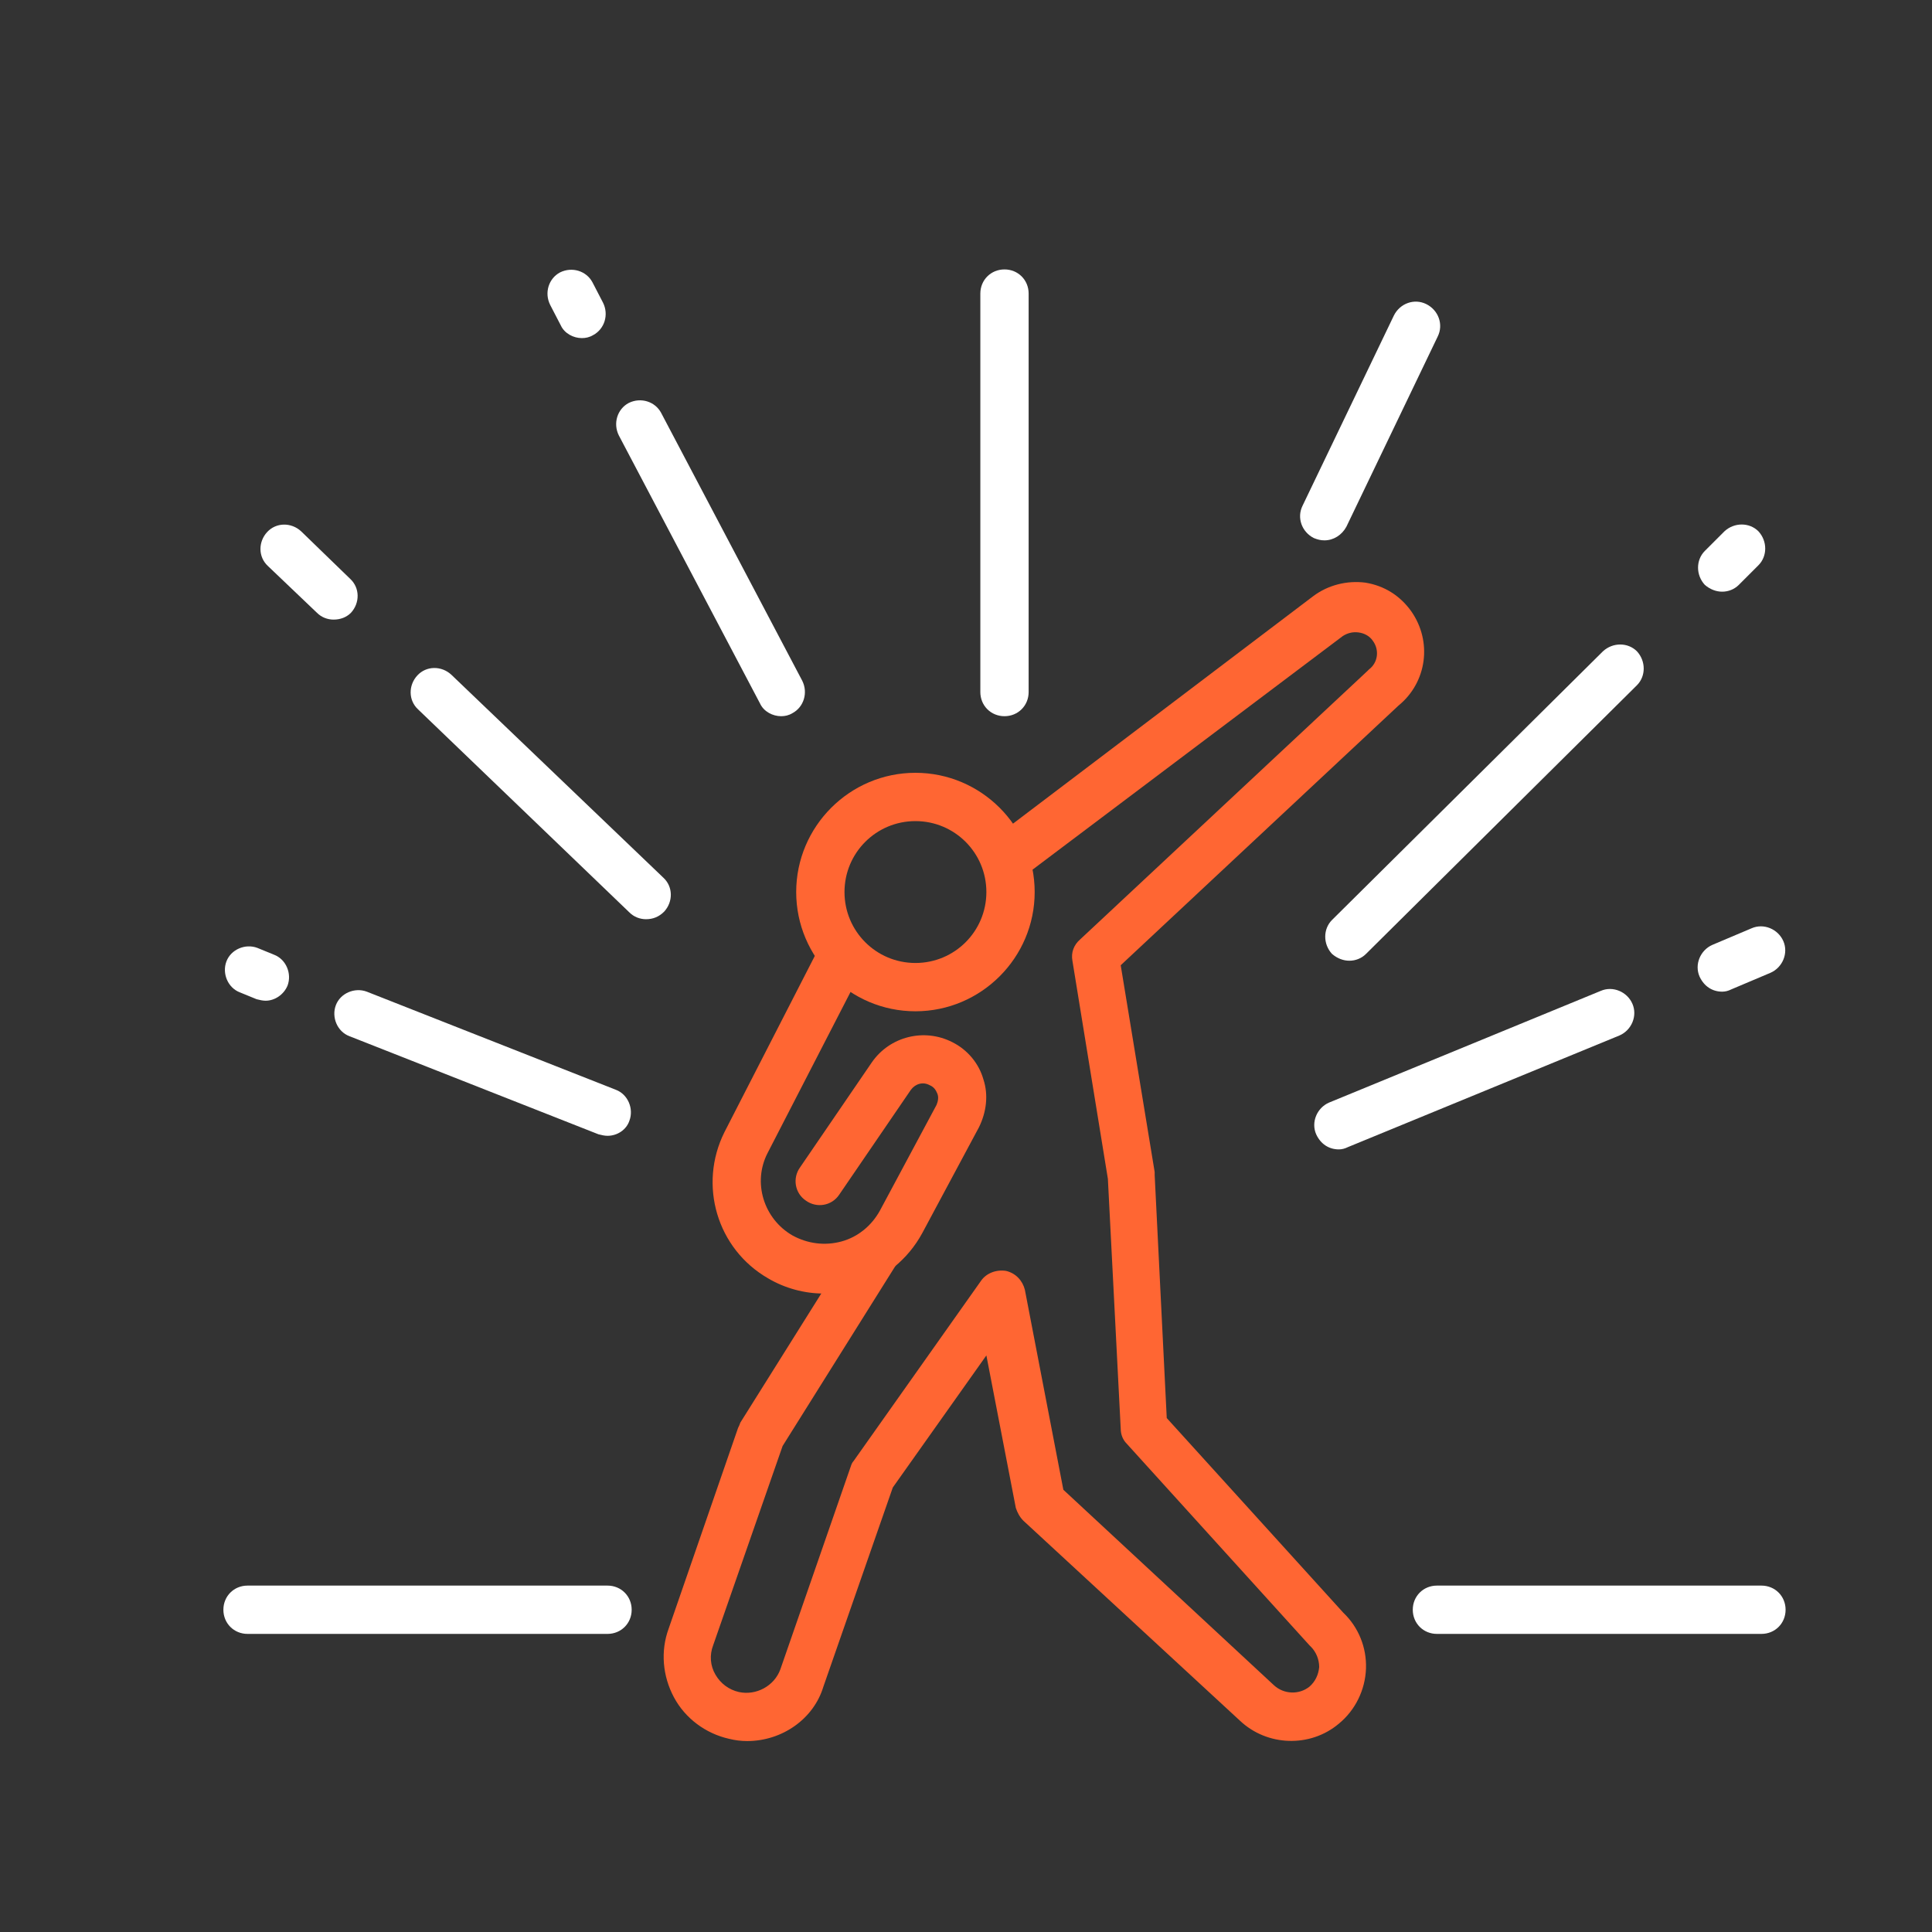 <?xml version="1.0" encoding="utf-8"?>
<!-- Generator: Adobe Illustrator 25.3.1, SVG Export Plug-In . SVG Version: 6.00 Build 0)  -->
<svg version="1.1" id="Camada_1" xmlns="http://www.w3.org/2000/svg" xmlns:xlink="http://www.w3.org/1999/xlink" x="0px" y="0px"
	 viewBox="0 0 256 256" style="enable-background:new 0 0 256 256;" xml:space="preserve">
<rect x="0" y="0" width="256" height="256" fill="#333333" stroke="none"/>
<style type="text/css">
	.st0{fill:#FF6633;}
	.st1{fill:#FFFFFF;}
</style>
<g>
	<g>
		<path class="st0" d="M121.3,134c-8.7,0-15.8-7.1-15.8-15.8s7.1-15.8,15.8-15.8s15.8,7.1,15.8,15.8S130,134,121.3,134z
			 M121.3,108.8c-5.2,0-9.4,4.2-9.4,9.4s4.2,9.4,9.4,9.4c5.2,0,9.4-4.2,9.4-9.4S126.5,108.8,121.3,108.8z"/>
		<path class="st0" d="M109.1,171.4c-2.5,0-5.1-0.7-7.3-2c-6.8-3.9-9.3-12.4-5.8-19.4l12-23.4c0.8-1.6,2.7-2.2,4.3-1.4
			c1.6,0.8,2.2,2.7,1.4,4.3l-12,23.3c-2,3.9-0.5,8.7,3.3,10.9c2,1.1,4.3,1.4,6.5,0.8c2.2-0.6,4-2.1,5.1-4.1l7.5-14
			c0.2-0.5,0.3-1,0.1-1.5c-0.2-0.5-0.5-0.9-1-1.1c-0.9-0.5-1.9-0.2-2.5,0.6l-9.5,13.9c-1,1.5-3,1.8-4.4,0.8c-1.5-1-1.8-3-0.8-4.4
			l9.5-13.9c2.4-3.5,7-4.6,10.7-2.7c2,1,3.5,2.8,4.1,4.9c0.7,2.1,0.4,4.4-0.6,6.4l-7.5,14c-1.9,3.5-5.1,6.1-8.9,7.2
			C111.8,171.2,110.5,171.4,109.1,171.4z"/>
		<path class="st0" d="M99,230.7c-0.8,0-1.6-0.1-2.4-0.3c-3.1-0.7-5.8-2.7-7.3-5.5c-1.5-2.8-1.8-6.1-0.7-9.1l9.2-26.6
			c0.1-0.2,0.2-0.4,0.3-0.7l15.3-24.4c0.9-1.5,2.9-1.9,4.4-1c1.5,0.9,1.9,2.9,1,4.4l-15.1,24.1L94.5,218c-0.5,1.3-0.4,2.7,0.3,3.9
			c0.7,1.2,1.8,2,3.1,2.3c2.3,0.5,4.7-0.8,5.5-3l9.3-26.8c0.1-0.3,0.2-0.6,0.4-0.8l16.9-23.9c0.7-1,2-1.5,3.3-1.3
			c1.3,0.3,2.2,1.3,2.5,2.5l5.1,26.5l27.9,25.9c1.3,1.2,3.3,1.3,4.7,0.2c0.8-0.7,1.2-1.6,1.3-2.6c0-1-0.4-2-1.1-2.7
			c-0.1-0.1-0.1-0.1-0.2-0.2l-24.2-26.7c-0.5-0.5-0.8-1.2-0.8-2l-1.7-33.1l-4.7-28.9c-0.2-1.1,0.2-2.1,1-2.8l38.1-35.6
			c0.1-0.1,0.1-0.1,0.2-0.2c1.2-0.9,1.4-2.6,0.5-3.8c-0.4-0.6-1.1-1-1.9-1.1c-0.8-0.1-1.5,0.1-2.1,0.5L135.8,116
			c-1.4,1.1-3.4,0.8-4.5-0.6c-1.1-1.4-0.8-3.4,0.6-4.5L174,79c2-1.5,4.5-2.1,6.9-1.8c2.5,0.4,4.6,1.7,6.1,3.8
			c2.8,4,2.1,9.4-1.7,12.5l-36.8,34.4l4.5,27.4c0,0.1,0,0.2,0,0.4l1.6,32.2l23.4,25.8c2,1.9,3.1,4.6,3,7.4c-0.1,2.8-1.4,5.5-3.6,7.3
			c-3.8,3.2-9.5,3-13.1-0.4l-28.7-26.5c-0.5-0.5-0.8-1.1-1-1.7l-3.9-20.2l-12.4,17.5l-9.2,26.4C107.8,227.8,103.6,230.7,99,230.7z"
			/>
	</g>
	<path class="st1" d="M80.5,216.5H32.8c-1.8,0-3.2-1.4-3.2-3.2c0-1.8,1.4-3.2,3.2-3.2h47.7c1.8,0,3.2,1.4,3.2,3.2
		C83.7,215.1,82.3,216.5,80.5,216.5z"/>
	<path class="st1" d="M233.4,216.5h-43c-1.8,0-3.2-1.4-3.2-3.2c0-1.8,1.4-3.2,3.2-3.2h43c1.8,0,3.2,1.4,3.2,3.2
		C236.6,215.1,235.2,216.5,233.4,216.5z"/>
	<path class="st1" d="M133.1,94.9c-1.8,0-3.2-1.4-3.2-3.2V38.9c0-1.8,1.4-3.2,3.2-3.2s3.2,1.4,3.2,3.2v52.8
		C136.3,93.5,134.9,94.9,133.1,94.9z"/>
	<path class="st1" d="M44.2,82.1c-0.8,0-1.6-0.3-2.2-0.9L35.5,75c-1.3-1.2-1.3-3.2-0.1-4.5c1.2-1.3,3.2-1.3,4.5-0.1l6.5,6.3
		c1.3,1.2,1.3,3.2,0.1,4.5C45.9,81.8,45.1,82.1,44.2,82.1z"/>
	<path class="st1" d="M85.6,121.8c-0.8,0-1.6-0.3-2.2-0.9L55.4,94c-1.3-1.2-1.3-3.2-0.1-4.5c1.2-1.3,3.2-1.3,4.5-0.1l28.1,26.9
		c1.3,1.2,1.3,3.2,0.1,4.5C87.3,121.5,86.5,121.8,85.6,121.8z"/>
	<path class="st1" d="M35.2,132.6c-0.4,0-0.8-0.1-1.2-0.2l-2.2-0.9c-1.6-0.6-2.4-2.5-1.8-4.1c0.6-1.6,2.5-2.4,4.1-1.8l2.2,0.9
		c1.6,0.6,2.4,2.5,1.8,4.1C37.6,131.8,36.4,132.6,35.2,132.6z"/>
	<path class="st1" d="M80.5,150.5c-0.4,0-0.8-0.1-1.2-0.2l-33-13c-1.6-0.6-2.4-2.5-1.8-4.1c0.6-1.6,2.5-2.4,4.1-1.8l33,13
		c1.6,0.6,2.4,2.5,1.8,4.1C83,149.7,81.8,150.5,80.5,150.5z"/>
	<path class="st1" d="M77.1,44.8c-1.1,0-2.3-0.6-2.8-1.7l-1.4-2.7c-0.8-1.6-0.2-3.5,1.3-4.3c1.6-0.8,3.5-0.2,4.3,1.3l1.4,2.7
		c0.8,1.6,0.2,3.5-1.3,4.3C78.1,44.7,77.6,44.8,77.1,44.8z"/>
	<path class="st1" d="M103.5,94.9c-1.1,0-2.3-0.6-2.8-1.7L82,57.7c-0.8-1.6-0.2-3.5,1.3-4.3c1.6-0.8,3.5-0.2,4.3,1.3l18.7,35.5
		c0.8,1.6,0.2,3.5-1.3,4.3C104.5,94.8,104,94.9,103.5,94.9z"/>
	<path class="st1" d="M228.2,78.4c-0.8,0-1.6-0.3-2.3-0.9c-1.2-1.3-1.2-3.3,0-4.5l2.6-2.6c1.3-1.2,3.3-1.2,4.5,0
		c1.2,1.3,1.2,3.3,0,4.5l-2.6,2.6C229.8,78.1,229,78.4,228.2,78.4z"/>
	<path class="st1" d="M178.8,127.3c-0.8,0-1.6-0.3-2.3-0.9c-1.2-1.3-1.2-3.3,0-4.5l35.9-35.6c1.3-1.2,3.3-1.2,4.5,0
		c1.2,1.3,1.2,3.3,0,4.5L181,126.4C180.4,127,179.6,127.3,178.8,127.3z"/>
	<path class="st1" d="M228.2,131.4c-1.3,0-2.4-0.7-3-2c-0.7-1.6,0.1-3.5,1.7-4.2l5.2-2.2c1.6-0.7,3.5,0.1,4.2,1.7
		c0.7,1.6-0.1,3.5-1.7,4.2l-5.2,2.2C229,131.3,228.6,131.4,228.2,131.4z"/>
	<path class="st1" d="M177.4,152.3c-1.3,0-2.4-0.7-3-2c-0.7-1.6,0.1-3.5,1.7-4.2l36-14.8c1.6-0.7,3.5,0.1,4.2,1.7
		c0.7,1.6-0.1,3.5-1.7,4.2l-36,14.8C178.2,152.2,177.8,152.3,177.4,152.3z"/>
	<path class="st1" d="M175.5,71.6c-0.5,0-0.9-0.1-1.4-0.3c-1.6-0.8-2.3-2.7-1.5-4.3l12.1-25.2c0.8-1.6,2.7-2.3,4.3-1.5
		c1.6,0.8,2.3,2.7,1.5,4.3l-12.1,25.2C177.8,70.9,176.7,71.6,175.5,71.6z"/>
</g>
</svg>
